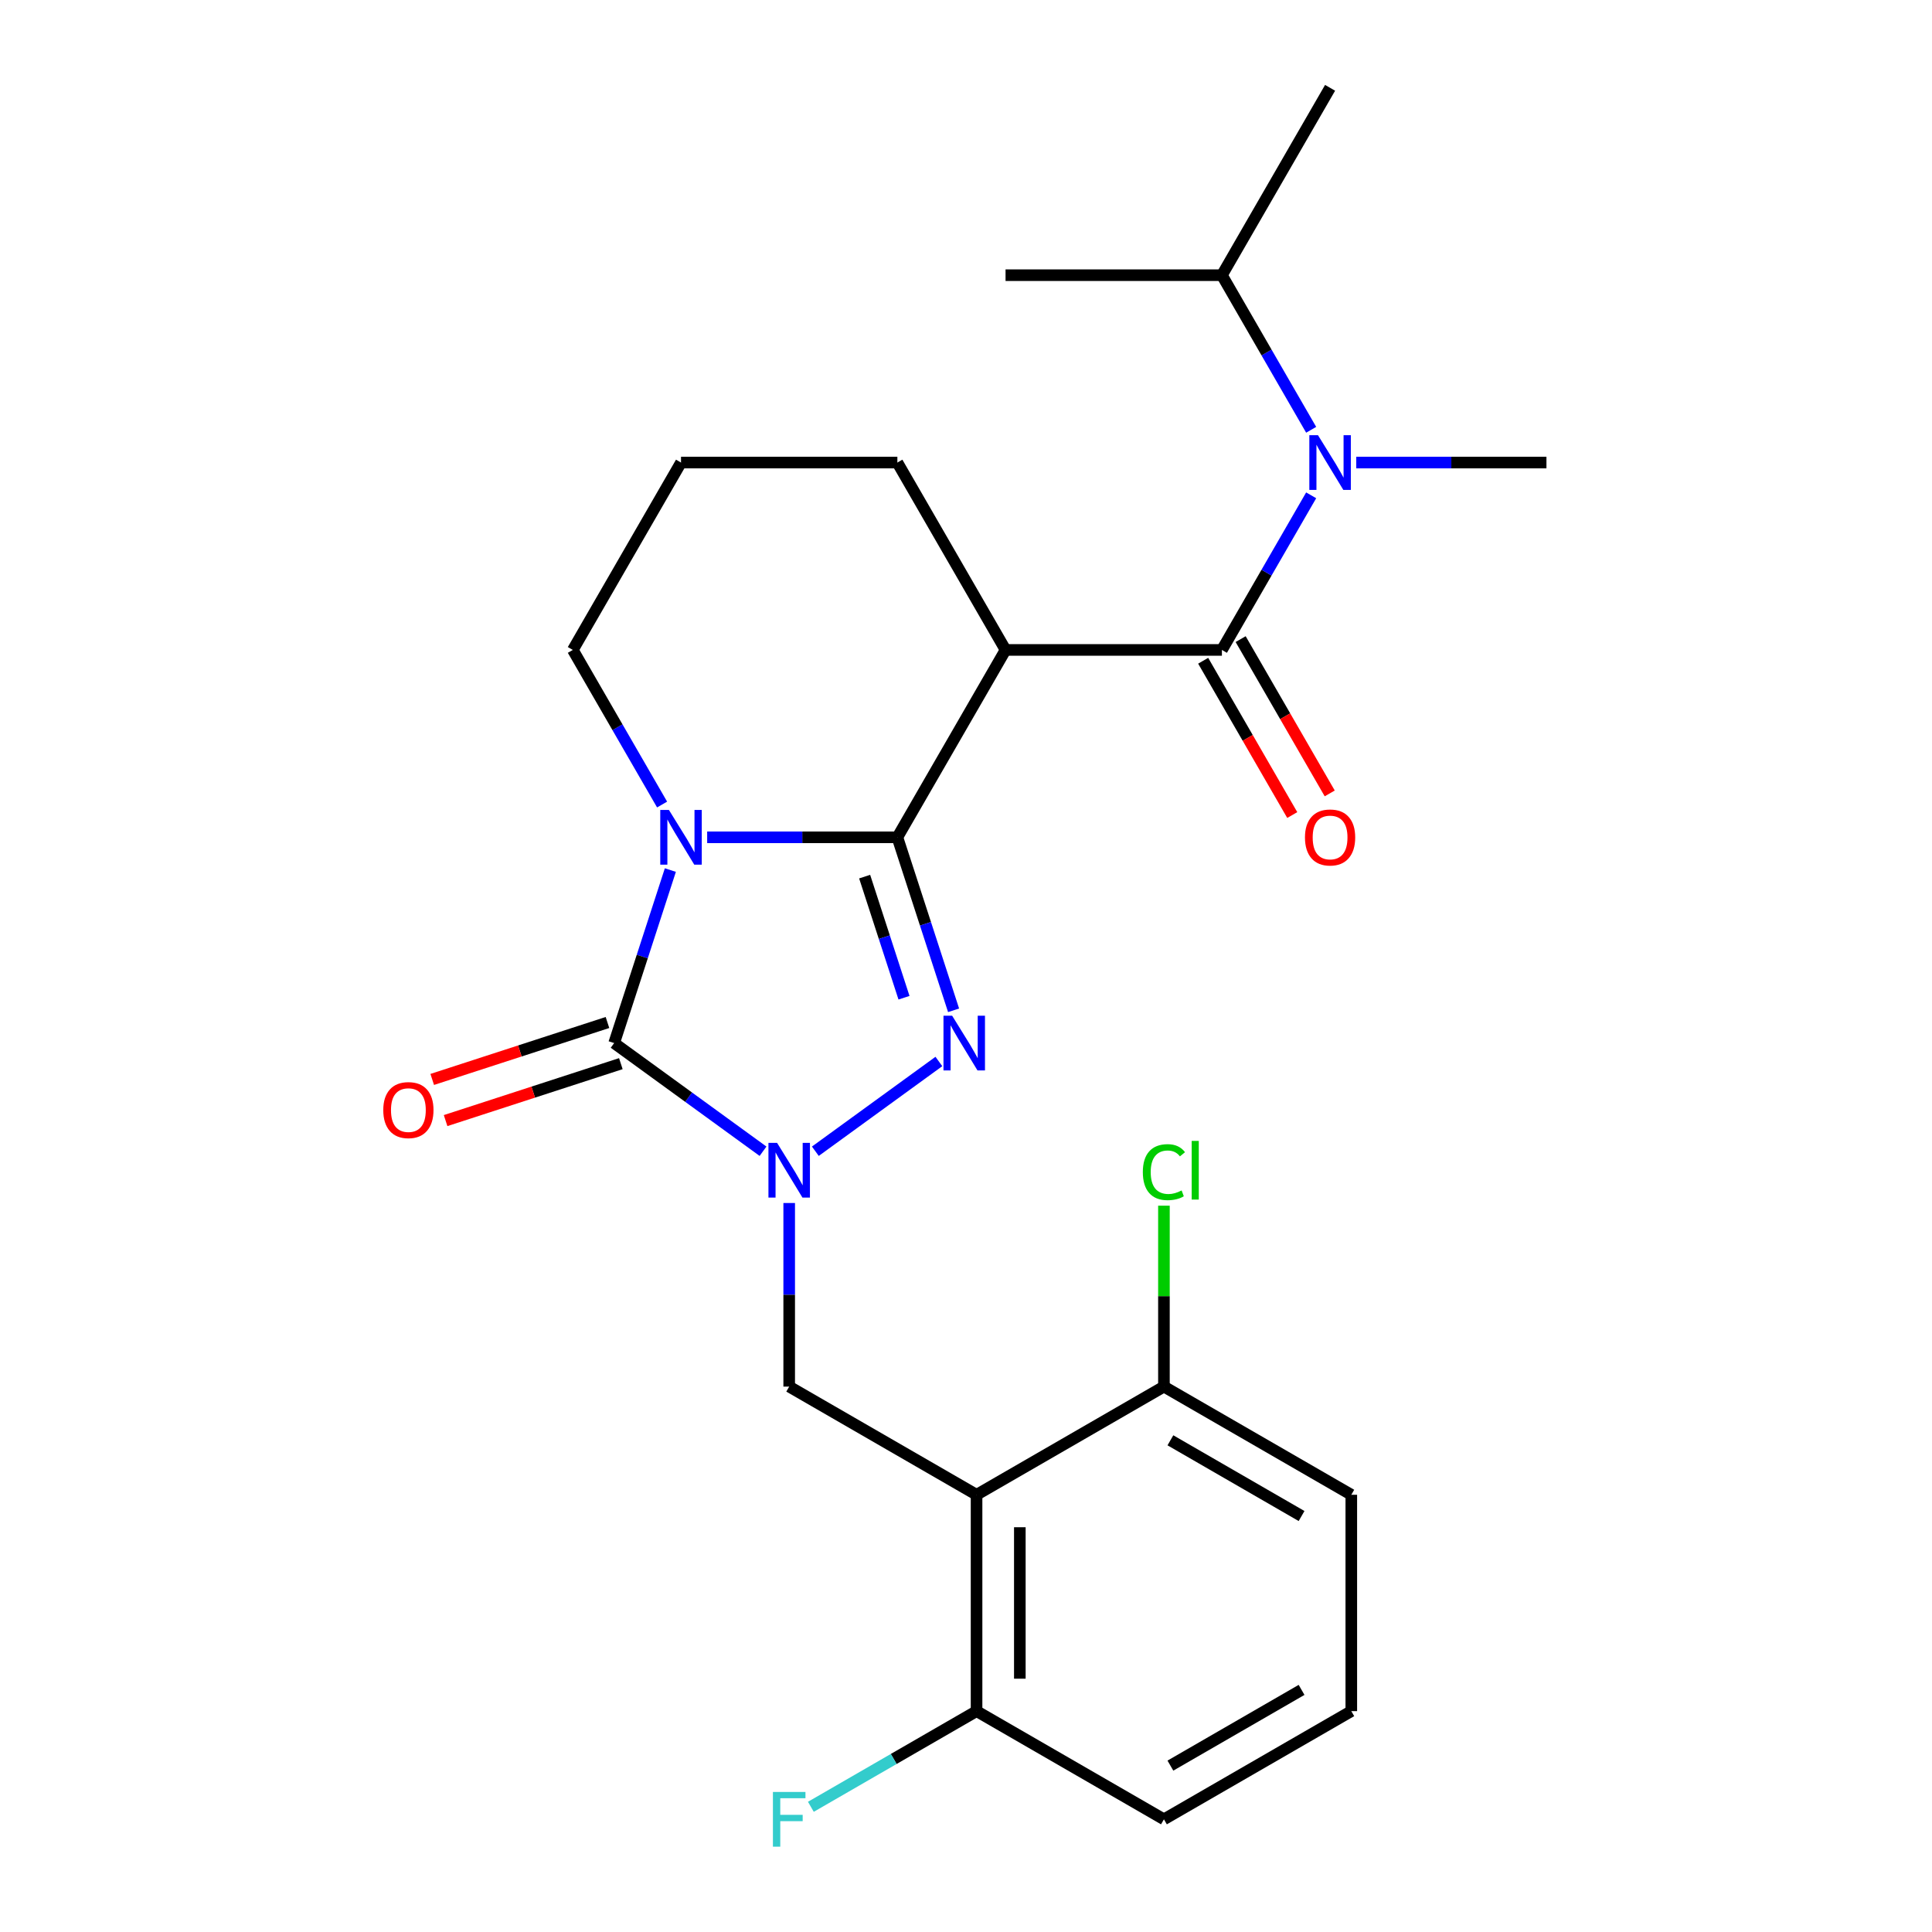 <?xml version='1.0' encoding='iso-8859-1'?>
<svg version='1.1' baseProfile='full'
              xmlns='http://www.w3.org/2000/svg'
                      xmlns:rdkit='http://www.rdkit.org/xml'
                      xmlns:xlink='http://www.w3.org/1999/xlink'
                  xml:space='preserve'
width='1000px' height='1000px' viewBox='0 0 1000 1000'>
<!-- END OF HEADER -->
<rect style='opacity:1.0;fill:#FFFFFF;stroke:none' width='1000' height='1000' x='0' y='0'> </rect>
<path class='bond-0' d='M 464.477,433.387 L 415.254,433.387' style='fill:none;fill-rule:evenodd;stroke:#000000;stroke-width:6px;stroke-linecap:butt;stroke-linejoin:miter;stroke-opacity:1' />
<path class='bond-0' d='M 415.254,433.387 L 366.03,433.387' style='fill:none;fill-rule:evenodd;stroke:#0000FF;stroke-width:6px;stroke-linecap:butt;stroke-linejoin:miter;stroke-opacity:1' />
<path class='bond-2' d='M 464.477,433.387 L 479.025,478.16' style='fill:none;fill-rule:evenodd;stroke:#000000;stroke-width:6px;stroke-linecap:butt;stroke-linejoin:miter;stroke-opacity:1' />
<path class='bond-2' d='M 479.025,478.16 L 493.572,522.932' style='fill:none;fill-rule:evenodd;stroke:#0000FF;stroke-width:6px;stroke-linecap:butt;stroke-linejoin:miter;stroke-opacity:1' />
<path class='bond-2' d='M 447.54,453.74 L 457.724,485.081' style='fill:none;fill-rule:evenodd;stroke:#000000;stroke-width:6px;stroke-linecap:butt;stroke-linejoin:miter;stroke-opacity:1' />
<path class='bond-2' d='M 457.724,485.081 L 467.907,516.422' style='fill:none;fill-rule:evenodd;stroke:#0000FF;stroke-width:6px;stroke-linecap:butt;stroke-linejoin:miter;stroke-opacity:1' />
<path class='bond-4' d='M 464.477,433.387 L 520.47,336.404' style='fill:none;fill-rule:evenodd;stroke:#000000;stroke-width:6px;stroke-linecap:butt;stroke-linejoin:miter;stroke-opacity:1' />
<path class='bond-3' d='M 346.98,450.346 L 332.433,495.119' style='fill:none;fill-rule:evenodd;stroke:#0000FF;stroke-width:6px;stroke-linecap:butt;stroke-linejoin:miter;stroke-opacity:1' />
<path class='bond-3' d='M 332.433,495.119 L 317.885,539.892' style='fill:none;fill-rule:evenodd;stroke:#000000;stroke-width:6px;stroke-linecap:butt;stroke-linejoin:miter;stroke-opacity:1' />
<path class='bond-13' d='M 342.699,416.427 L 319.598,376.415' style='fill:none;fill-rule:evenodd;stroke:#0000FF;stroke-width:6px;stroke-linecap:butt;stroke-linejoin:miter;stroke-opacity:1' />
<path class='bond-13' d='M 319.598,376.415 L 296.497,336.404' style='fill:none;fill-rule:evenodd;stroke:#000000;stroke-width:6px;stroke-linecap:butt;stroke-linejoin:miter;stroke-opacity:1' />
<path class='bond-1' d='M 422.024,595.879 L 485.962,549.425' style='fill:none;fill-rule:evenodd;stroke:#0000FF;stroke-width:6px;stroke-linecap:butt;stroke-linejoin:miter;stroke-opacity:1' />
<path class='bond-7' d='M 408.484,622.676 L 408.484,670.189' style='fill:none;fill-rule:evenodd;stroke:#0000FF;stroke-width:6px;stroke-linecap:butt;stroke-linejoin:miter;stroke-opacity:1' />
<path class='bond-7' d='M 408.484,670.189 L 408.484,717.702' style='fill:none;fill-rule:evenodd;stroke:#000000;stroke-width:6px;stroke-linecap:butt;stroke-linejoin:miter;stroke-opacity:1' />
<path class='bond-25' d='M 394.944,595.879 L 356.415,567.886' style='fill:none;fill-rule:evenodd;stroke:#0000FF;stroke-width:6px;stroke-linecap:butt;stroke-linejoin:miter;stroke-opacity:1' />
<path class='bond-25' d='M 356.415,567.886 L 317.885,539.892' style='fill:none;fill-rule:evenodd;stroke:#000000;stroke-width:6px;stroke-linecap:butt;stroke-linejoin:miter;stroke-opacity:1' />
<path class='bond-9' d='M 314.424,529.242 L 269.072,543.978' style='fill:none;fill-rule:evenodd;stroke:#000000;stroke-width:6px;stroke-linecap:butt;stroke-linejoin:miter;stroke-opacity:1' />
<path class='bond-9' d='M 269.072,543.978 L 223.719,558.714' style='fill:none;fill-rule:evenodd;stroke:#FF0000;stroke-width:6px;stroke-linecap:butt;stroke-linejoin:miter;stroke-opacity:1' />
<path class='bond-9' d='M 321.346,550.543 L 275.993,565.279' style='fill:none;fill-rule:evenodd;stroke:#000000;stroke-width:6px;stroke-linecap:butt;stroke-linejoin:miter;stroke-opacity:1' />
<path class='bond-9' d='M 275.993,565.279 L 230.64,580.015' style='fill:none;fill-rule:evenodd;stroke:#FF0000;stroke-width:6px;stroke-linecap:butt;stroke-linejoin:miter;stroke-opacity:1' />
<path class='bond-5' d='M 520.47,336.404 L 632.457,336.404' style='fill:none;fill-rule:evenodd;stroke:#000000;stroke-width:6px;stroke-linecap:butt;stroke-linejoin:miter;stroke-opacity:1' />
<path class='bond-15' d='M 520.47,336.404 L 464.477,239.421' style='fill:none;fill-rule:evenodd;stroke:#000000;stroke-width:6px;stroke-linecap:butt;stroke-linejoin:miter;stroke-opacity:1' />
<path class='bond-8' d='M 632.457,336.404 L 655.557,296.392' style='fill:none;fill-rule:evenodd;stroke:#000000;stroke-width:6px;stroke-linecap:butt;stroke-linejoin:miter;stroke-opacity:1' />
<path class='bond-8' d='M 655.557,296.392 L 678.658,256.38' style='fill:none;fill-rule:evenodd;stroke:#0000FF;stroke-width:6px;stroke-linecap:butt;stroke-linejoin:miter;stroke-opacity:1' />
<path class='bond-12' d='M 622.758,342.003 L 645.813,381.935' style='fill:none;fill-rule:evenodd;stroke:#000000;stroke-width:6px;stroke-linecap:butt;stroke-linejoin:miter;stroke-opacity:1' />
<path class='bond-12' d='M 645.813,381.935 L 668.868,421.866' style='fill:none;fill-rule:evenodd;stroke:#FF0000;stroke-width:6px;stroke-linecap:butt;stroke-linejoin:miter;stroke-opacity:1' />
<path class='bond-12' d='M 642.155,330.804 L 665.21,370.736' style='fill:none;fill-rule:evenodd;stroke:#000000;stroke-width:6px;stroke-linecap:butt;stroke-linejoin:miter;stroke-opacity:1' />
<path class='bond-12' d='M 665.21,370.736 L 688.264,410.668' style='fill:none;fill-rule:evenodd;stroke:#FF0000;stroke-width:6px;stroke-linecap:butt;stroke-linejoin:miter;stroke-opacity:1' />
<path class='bond-6' d='M 505.467,773.696 L 408.484,717.702' style='fill:none;fill-rule:evenodd;stroke:#000000;stroke-width:6px;stroke-linecap:butt;stroke-linejoin:miter;stroke-opacity:1' />
<path class='bond-10' d='M 505.467,773.696 L 505.467,885.682' style='fill:none;fill-rule:evenodd;stroke:#000000;stroke-width:6px;stroke-linecap:butt;stroke-linejoin:miter;stroke-opacity:1' />
<path class='bond-10' d='M 527.864,790.494 L 527.864,868.884' style='fill:none;fill-rule:evenodd;stroke:#000000;stroke-width:6px;stroke-linecap:butt;stroke-linejoin:miter;stroke-opacity:1' />
<path class='bond-11' d='M 505.467,773.696 L 602.45,717.702' style='fill:none;fill-rule:evenodd;stroke:#000000;stroke-width:6px;stroke-linecap:butt;stroke-linejoin:miter;stroke-opacity:1' />
<path class='bond-14' d='M 678.658,222.461 L 655.557,182.449' style='fill:none;fill-rule:evenodd;stroke:#0000FF;stroke-width:6px;stroke-linecap:butt;stroke-linejoin:miter;stroke-opacity:1' />
<path class='bond-14' d='M 655.557,182.449 L 632.457,142.438' style='fill:none;fill-rule:evenodd;stroke:#000000;stroke-width:6px;stroke-linecap:butt;stroke-linejoin:miter;stroke-opacity:1' />
<path class='bond-18' d='M 701.99,239.421 L 751.213,239.421' style='fill:none;fill-rule:evenodd;stroke:#0000FF;stroke-width:6px;stroke-linecap:butt;stroke-linejoin:miter;stroke-opacity:1' />
<path class='bond-18' d='M 751.213,239.421 L 800.436,239.421' style='fill:none;fill-rule:evenodd;stroke:#000000;stroke-width:6px;stroke-linecap:butt;stroke-linejoin:miter;stroke-opacity:1' />
<path class='bond-16' d='M 505.467,885.682 L 462.585,910.44' style='fill:none;fill-rule:evenodd;stroke:#000000;stroke-width:6px;stroke-linecap:butt;stroke-linejoin:miter;stroke-opacity:1' />
<path class='bond-16' d='M 462.585,910.44 L 419.704,935.198' style='fill:none;fill-rule:evenodd;stroke:#33CCCC;stroke-width:6px;stroke-linecap:butt;stroke-linejoin:miter;stroke-opacity:1' />
<path class='bond-22' d='M 505.467,885.682 L 602.45,941.675' style='fill:none;fill-rule:evenodd;stroke:#000000;stroke-width:6px;stroke-linecap:butt;stroke-linejoin:miter;stroke-opacity:1' />
<path class='bond-17' d='M 602.45,717.702 L 602.45,670.879' style='fill:none;fill-rule:evenodd;stroke:#000000;stroke-width:6px;stroke-linecap:butt;stroke-linejoin:miter;stroke-opacity:1' />
<path class='bond-17' d='M 602.45,670.879 L 602.45,624.056' style='fill:none;fill-rule:evenodd;stroke:#00CC00;stroke-width:6px;stroke-linecap:butt;stroke-linejoin:miter;stroke-opacity:1' />
<path class='bond-21' d='M 602.45,717.702 L 699.433,773.696' style='fill:none;fill-rule:evenodd;stroke:#000000;stroke-width:6px;stroke-linecap:butt;stroke-linejoin:miter;stroke-opacity:1' />
<path class='bond-21' d='M 605.799,745.498 L 673.687,784.693' style='fill:none;fill-rule:evenodd;stroke:#000000;stroke-width:6px;stroke-linecap:butt;stroke-linejoin:miter;stroke-opacity:1' />
<path class='bond-26' d='M 296.497,336.404 L 352.491,239.421' style='fill:none;fill-rule:evenodd;stroke:#000000;stroke-width:6px;stroke-linecap:butt;stroke-linejoin:miter;stroke-opacity:1' />
<path class='bond-23' d='M 632.457,142.438 L 688.45,45.455' style='fill:none;fill-rule:evenodd;stroke:#000000;stroke-width:6px;stroke-linecap:butt;stroke-linejoin:miter;stroke-opacity:1' />
<path class='bond-24' d='M 632.457,142.438 L 520.47,142.438' style='fill:none;fill-rule:evenodd;stroke:#000000;stroke-width:6px;stroke-linecap:butt;stroke-linejoin:miter;stroke-opacity:1' />
<path class='bond-19' d='M 464.477,239.421 L 352.491,239.421' style='fill:none;fill-rule:evenodd;stroke:#000000;stroke-width:6px;stroke-linecap:butt;stroke-linejoin:miter;stroke-opacity:1' />
<path class='bond-20' d='M 699.433,885.682 L 699.433,773.696' style='fill:none;fill-rule:evenodd;stroke:#000000;stroke-width:6px;stroke-linecap:butt;stroke-linejoin:miter;stroke-opacity:1' />
<path class='bond-27' d='M 699.433,885.682 L 602.45,941.675' style='fill:none;fill-rule:evenodd;stroke:#000000;stroke-width:6px;stroke-linecap:butt;stroke-linejoin:miter;stroke-opacity:1' />
<path class='bond-27' d='M 673.687,874.684 L 605.799,913.88' style='fill:none;fill-rule:evenodd;stroke:#000000;stroke-width:6px;stroke-linecap:butt;stroke-linejoin:miter;stroke-opacity:1' />
<path  class='atom-1' d='M 346.231 419.227
L 355.511 434.227
Q 356.431 435.707, 357.911 438.387
Q 359.391 441.067, 359.471 441.227
L 359.471 419.227
L 363.231 419.227
L 363.231 447.547
L 359.351 447.547
L 349.391 431.147
Q 348.231 429.227, 346.991 427.027
Q 345.791 424.827, 345.431 424.147
L 345.431 447.547
L 341.751 447.547
L 341.751 419.227
L 346.231 419.227
' fill='#0000FF'/>
<path  class='atom-2' d='M 402.224 591.556
L 411.504 606.556
Q 412.424 608.036, 413.904 610.716
Q 415.384 613.396, 415.464 613.556
L 415.464 591.556
L 419.224 591.556
L 419.224 619.876
L 415.344 619.876
L 405.384 603.476
Q 404.224 601.556, 402.984 599.356
Q 401.784 597.156, 401.424 596.476
L 401.424 619.876
L 397.744 619.876
L 397.744 591.556
L 402.224 591.556
' fill='#0000FF'/>
<path  class='atom-3' d='M 492.823 525.732
L 502.103 540.732
Q 503.023 542.212, 504.503 544.892
Q 505.983 547.572, 506.063 547.732
L 506.063 525.732
L 509.823 525.732
L 509.823 554.052
L 505.943 554.052
L 495.983 537.652
Q 494.823 535.732, 493.583 533.532
Q 492.383 531.332, 492.023 530.652
L 492.023 554.052
L 488.343 554.052
L 488.343 525.732
L 492.823 525.732
' fill='#0000FF'/>
<path  class='atom-9' d='M 682.19 225.261
L 691.47 240.261
Q 692.39 241.741, 693.87 244.421
Q 695.35 247.101, 695.43 247.261
L 695.43 225.261
L 699.19 225.261
L 699.19 253.581
L 695.31 253.581
L 685.35 237.181
Q 684.19 235.261, 682.95 233.061
Q 681.75 230.861, 681.39 230.181
L 681.39 253.581
L 677.71 253.581
L 677.71 225.261
L 682.19 225.261
' fill='#0000FF'/>
<path  class='atom-10' d='M 198.38 574.578
Q 198.38 567.778, 201.74 563.978
Q 205.1 560.178, 211.38 560.178
Q 217.66 560.178, 221.02 563.978
Q 224.38 567.778, 224.38 574.578
Q 224.38 581.458, 220.98 585.378
Q 217.58 589.258, 211.38 589.258
Q 205.14 589.258, 201.74 585.378
Q 198.38 581.498, 198.38 574.578
M 211.38 586.058
Q 215.7 586.058, 218.02 583.178
Q 220.38 580.258, 220.38 574.578
Q 220.38 569.018, 218.02 566.218
Q 215.7 563.378, 211.38 563.378
Q 207.06 563.378, 204.7 566.178
Q 202.38 568.978, 202.38 574.578
Q 202.38 580.298, 204.7 583.178
Q 207.06 586.058, 211.38 586.058
' fill='#FF0000'/>
<path  class='atom-13' d='M 675.45 433.467
Q 675.45 426.667, 678.81 422.867
Q 682.17 419.067, 688.45 419.067
Q 694.73 419.067, 698.09 422.867
Q 701.45 426.667, 701.45 433.467
Q 701.45 440.347, 698.05 444.267
Q 694.65 448.147, 688.45 448.147
Q 682.21 448.147, 678.81 444.267
Q 675.45 440.387, 675.45 433.467
M 688.45 444.947
Q 692.77 444.947, 695.09 442.067
Q 697.45 439.147, 697.45 433.467
Q 697.45 427.907, 695.09 425.107
Q 692.77 422.267, 688.45 422.267
Q 684.13 422.267, 681.77 425.067
Q 679.45 427.867, 679.45 433.467
Q 679.45 439.187, 681.77 442.067
Q 684.13 444.947, 688.45 444.947
' fill='#FF0000'/>
<path  class='atom-17' d='M 400.064 927.515
L 416.904 927.515
L 416.904 930.755
L 403.864 930.755
L 403.864 939.355
L 415.464 939.355
L 415.464 942.635
L 403.864 942.635
L 403.864 955.835
L 400.064 955.835
L 400.064 927.515
' fill='#33CCCC'/>
<path  class='atom-18' d='M 591.53 606.696
Q 591.53 599.656, 594.81 595.976
Q 598.13 592.256, 604.41 592.256
Q 610.25 592.256, 613.37 596.376
L 610.73 598.536
Q 608.45 595.536, 604.41 595.536
Q 600.13 595.536, 597.85 598.416
Q 595.61 601.256, 595.61 606.696
Q 595.61 612.296, 597.93 615.176
Q 600.29 618.056, 604.85 618.056
Q 607.97 618.056, 611.61 616.176
L 612.73 619.176
Q 611.25 620.136, 609.01 620.696
Q 606.77 621.256, 604.29 621.256
Q 598.13 621.256, 594.81 617.496
Q 591.53 613.736, 591.53 606.696
' fill='#00CC00'/>
<path  class='atom-18' d='M 616.81 590.536
L 620.49 590.536
L 620.49 620.896
L 616.81 620.896
L 616.81 590.536
' fill='#00CC00'/>
</svg>
